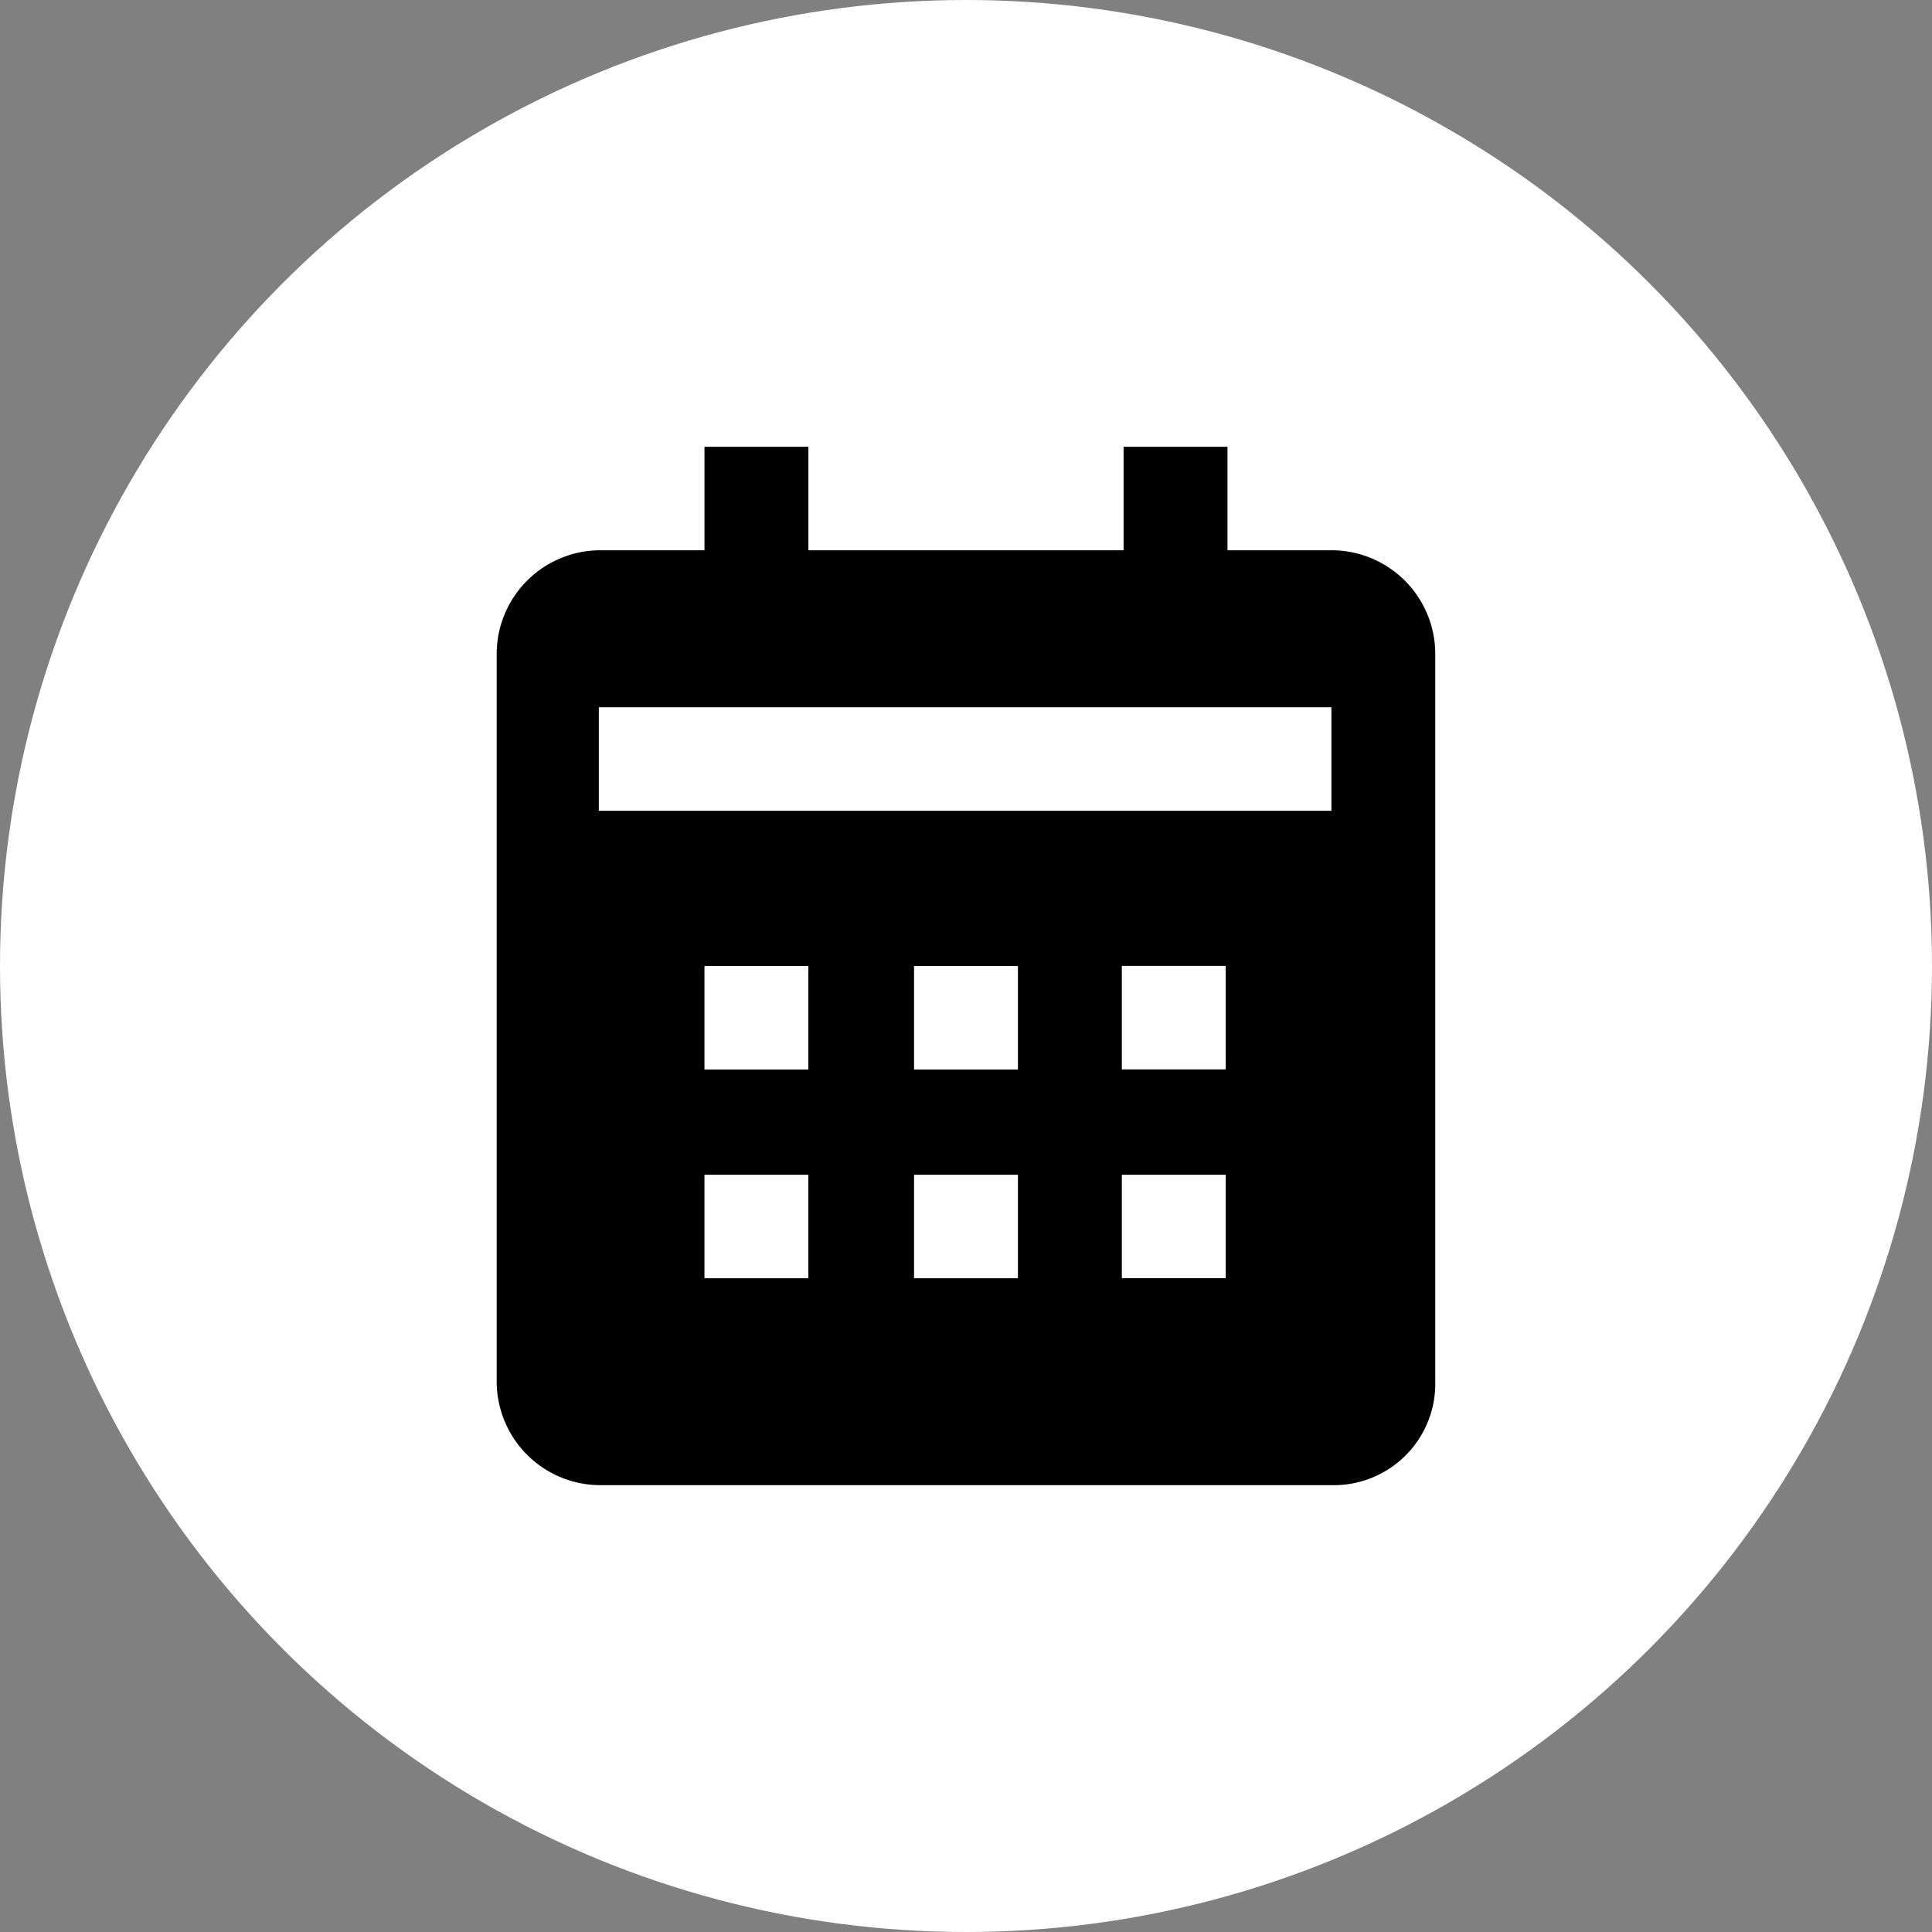<svg id="Calque_2" xmlns="http://www.w3.org/2000/svg" width="105.326" height="105.326" viewBox="0 0 105.326 105.326">
  <rect x="0" y="0" width="105.326" height="105.326" fill="#808080" stroke="none"/>
  <path id="パス_251220" data-name="パス 251220" d="M281.759,239.195c-.293-.1-.586-.1-.976-.2v14.549c4.687-.391,7.812-2.929,7.812-7.226C288.594,242.905,286.934,240.757,281.759,239.195Zm-13.964-13.671c0,2.734,1.758,4.882,5.371,6.249a15.8,15.8,0,0,0,1.66.586V218.786C270.822,219.275,267.795,221.618,267.795,225.524Zm12.5,34.763V263.7a.875.875,0,0,1-.879.879H276.29a.875.875,0,0,1-.879-.879v-3.418c-9.667-.684-14.257-6.249-14.745-12.206a.963.963,0,0,1,.879-.977h5.078a.938.938,0,0,1,.879.684c.586,3.418,3.222,6.054,8.1,6.64V239l-2.734-.684c-5.664-1.367-11.132-4.882-11.132-12.3,0-7.909,6.054-12.206,13.768-12.987v-3.613a.875.875,0,0,1,.879-.879h3.027a.875.875,0,0,1,.879.879v3.613c7.421.781,13.085,5.078,13.768,11.913a.9.9,0,0,1-.879.976H288.3a.926.926,0,0,1-.879-.781c-.391-3.222-3.027-5.761-7.128-6.347v14.647l2.734.684c7.031,1.758,11.913,5.078,11.913,12.694C294.941,255.014,288.789,259.6,280.294,260.287Z" transform="translate(-222.444 -182.674)" fill="#fff"/>
  <g id="グループ_134421" data-name="グループ 134421" transform="translate(0 0)">
    <g id="グループ_134437" data-name="グループ 134437">
      <circle id="楕円形_1" data-name="楕円形 1" cx="52.663" cy="52.663" r="52.663" fill="#fff"/>
      <path id="パス_251221" data-name="パス 251221" d="M266.99,221.576H227.052v-5.642H266.99Zm-5.761,14.1h-5.664v-5.642h5.664Zm0,11.381h-5.664V241.42h5.664ZM249.9,235.681h-5.664v-5.642H249.9Zm0,11.381h-5.664V241.42H249.9Zm-11.425-11.381h-5.664v-5.642h5.664Zm0,11.381h-5.664V241.42h5.664Zm34.177,5.642V213.017a5.657,5.657,0,0,0-5.664-5.642h-5.664v-5.642h-5.664v5.642H238.476v-5.642h-5.664v5.642h-5.664a5.657,5.657,0,0,0-5.664,5.642V252.7a5.657,5.657,0,0,0,5.664,5.642h39.84A5.536,5.536,0,0,0,272.653,252.7Z" transform="translate(-194.406 -177.376)"/>
    </g>
  </g>
</svg>
